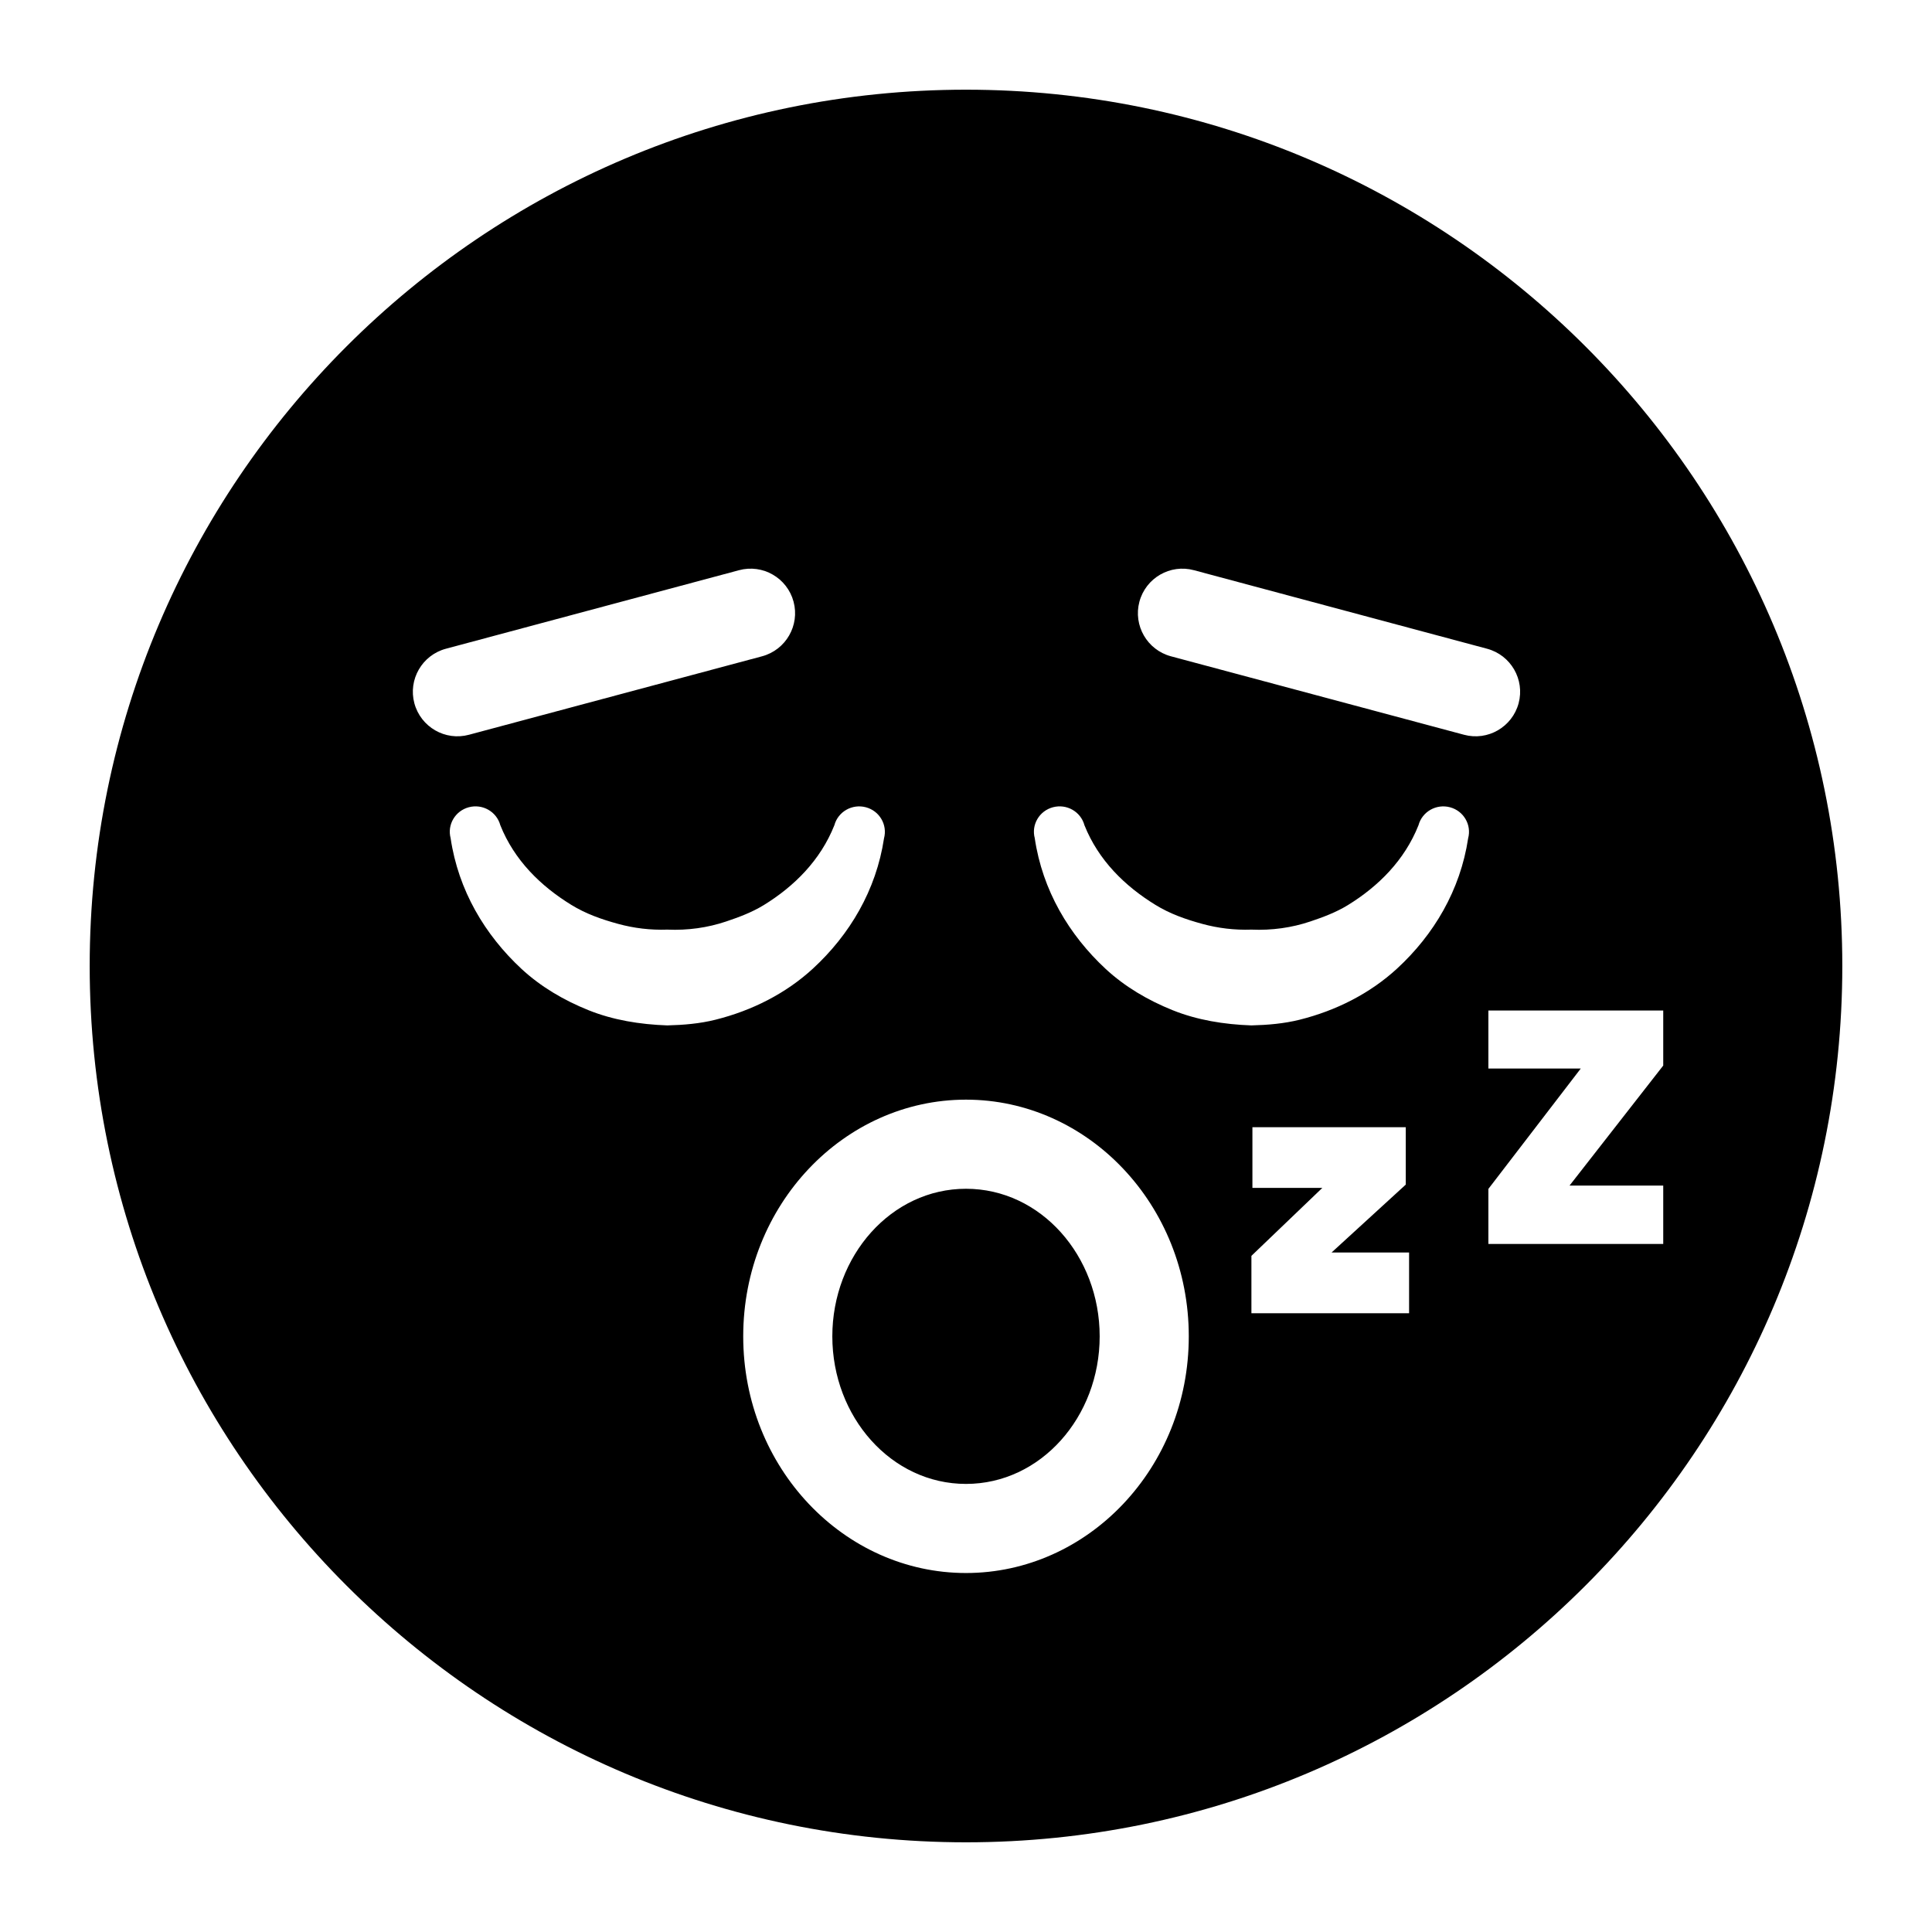 <?xml version="1.0" encoding="UTF-8"?>
<!-- Uploaded to: SVG Repo, www.svgrepo.com, Generator: SVG Repo Mixer Tools -->
<svg fill="#000000" width="800px" height="800px" version="1.1" viewBox="144 144 512 512" xmlns="http://www.w3.org/2000/svg">
 <path d="m400 167.77c-128.17 0-232.23 104.05-232.23 232.23 0 128.17 104.05 232.23 232.23 232.23 128.17 0 232.23-104.05 232.23-232.23 0-128.17-104.05-232.23-232.23-232.23zm0 267.65c-32.324 0-59.039 27.867-59.039 62.723s26.719 62.723 59.039 62.723c32.34 0 59.039-27.867 59.039-62.723s-26.703-62.723-59.039-62.723zm0 23.617c19.805 0 35.426 17.758 35.426 39.109 0 21.348-15.617 39.109-35.426 39.109-19.805 0-35.426-17.758-35.426-39.109 0-21.348 15.617-39.109 35.426-39.109zm96.875 16.895h20.547v16.09h-41.785v-15.207l18.797-18.012h-18.531v-16.074h40.637v15.207zm63.07-17.742h24.828v15.477h-46.336v-14.594l24.48-31.898h-24.48v-15.383h46.336v14.594zm-296.52-92.023c2.047 13.777 9.055 25.566 18.781 34.605 5.117 4.738 11.211 8.312 17.789 10.957 6.473 2.598 13.57 3.762 20.844 4.016 4.344-0.109 8.629-0.473 12.723-1.496 9.73-2.426 18.688-6.957 25.867-13.555 9.746-8.973 16.766-20.766 18.844-34.527 0.961-3.59-1.195-7.273-4.816-8.234-3.637-0.961-7.367 1.164-8.344 4.769-3.684 9.273-10.613 16.184-18.734 21.176-3.102 1.891-6.473 3.164-9.949 4.328-4.914 1.652-10.156 2.394-15.586 2.156-4.488 0.156-8.832-0.379-12.988-1.512-4.41-1.195-8.645-2.691-12.469-5.055-8.125-4.992-15.098-11.84-18.797-21.098-0.977-3.606-4.707-5.731-8.344-4.769-3.621 0.961-5.793 4.644-4.816 8.234zm154.8 0c2.047 13.777 9.055 25.566 18.781 34.605 5.117 4.738 11.211 8.312 17.789 10.957 6.473 2.598 13.57 3.762 20.844 4.016 4.344-0.109 8.629-0.473 12.738-1.496 9.715-2.426 18.672-6.957 25.852-13.555 9.746-8.973 16.766-20.766 18.844-34.527 0.961-3.59-1.195-7.273-4.816-8.234-3.637-0.961-7.367 1.164-8.344 4.769-3.684 9.273-10.613 16.184-18.734 21.176-3.086 1.891-6.473 3.164-9.949 4.328-4.914 1.652-10.156 2.394-15.586 2.156-4.488 0.156-8.832-0.379-12.988-1.512-4.41-1.195-8.645-2.691-12.469-5.055-8.125-4.992-15.098-11.84-18.797-21.098-0.977-3.606-4.707-5.731-8.344-4.769-3.621 0.961-5.793 4.644-4.816 8.234zm-78.375-71.055-77.68 20.812c-6.297 1.684-10.043 8.156-8.359 14.453 1.699 6.297 8.172 10.043 14.469 8.344l77.68-20.797c6.297-1.699 10.027-8.172 8.344-14.469s-8.172-10.043-14.453-8.344zm114.45 22.812 77.68 20.797c6.297 1.699 12.77-2.047 14.469-8.344 1.684-6.297-2.062-12.77-8.359-14.453l-77.68-20.812c-6.281-1.699-12.77 2.047-14.453 8.344-1.684 6.297 2.047 12.77 8.344 14.469z" fill-rule="evenodd"/>
</svg>